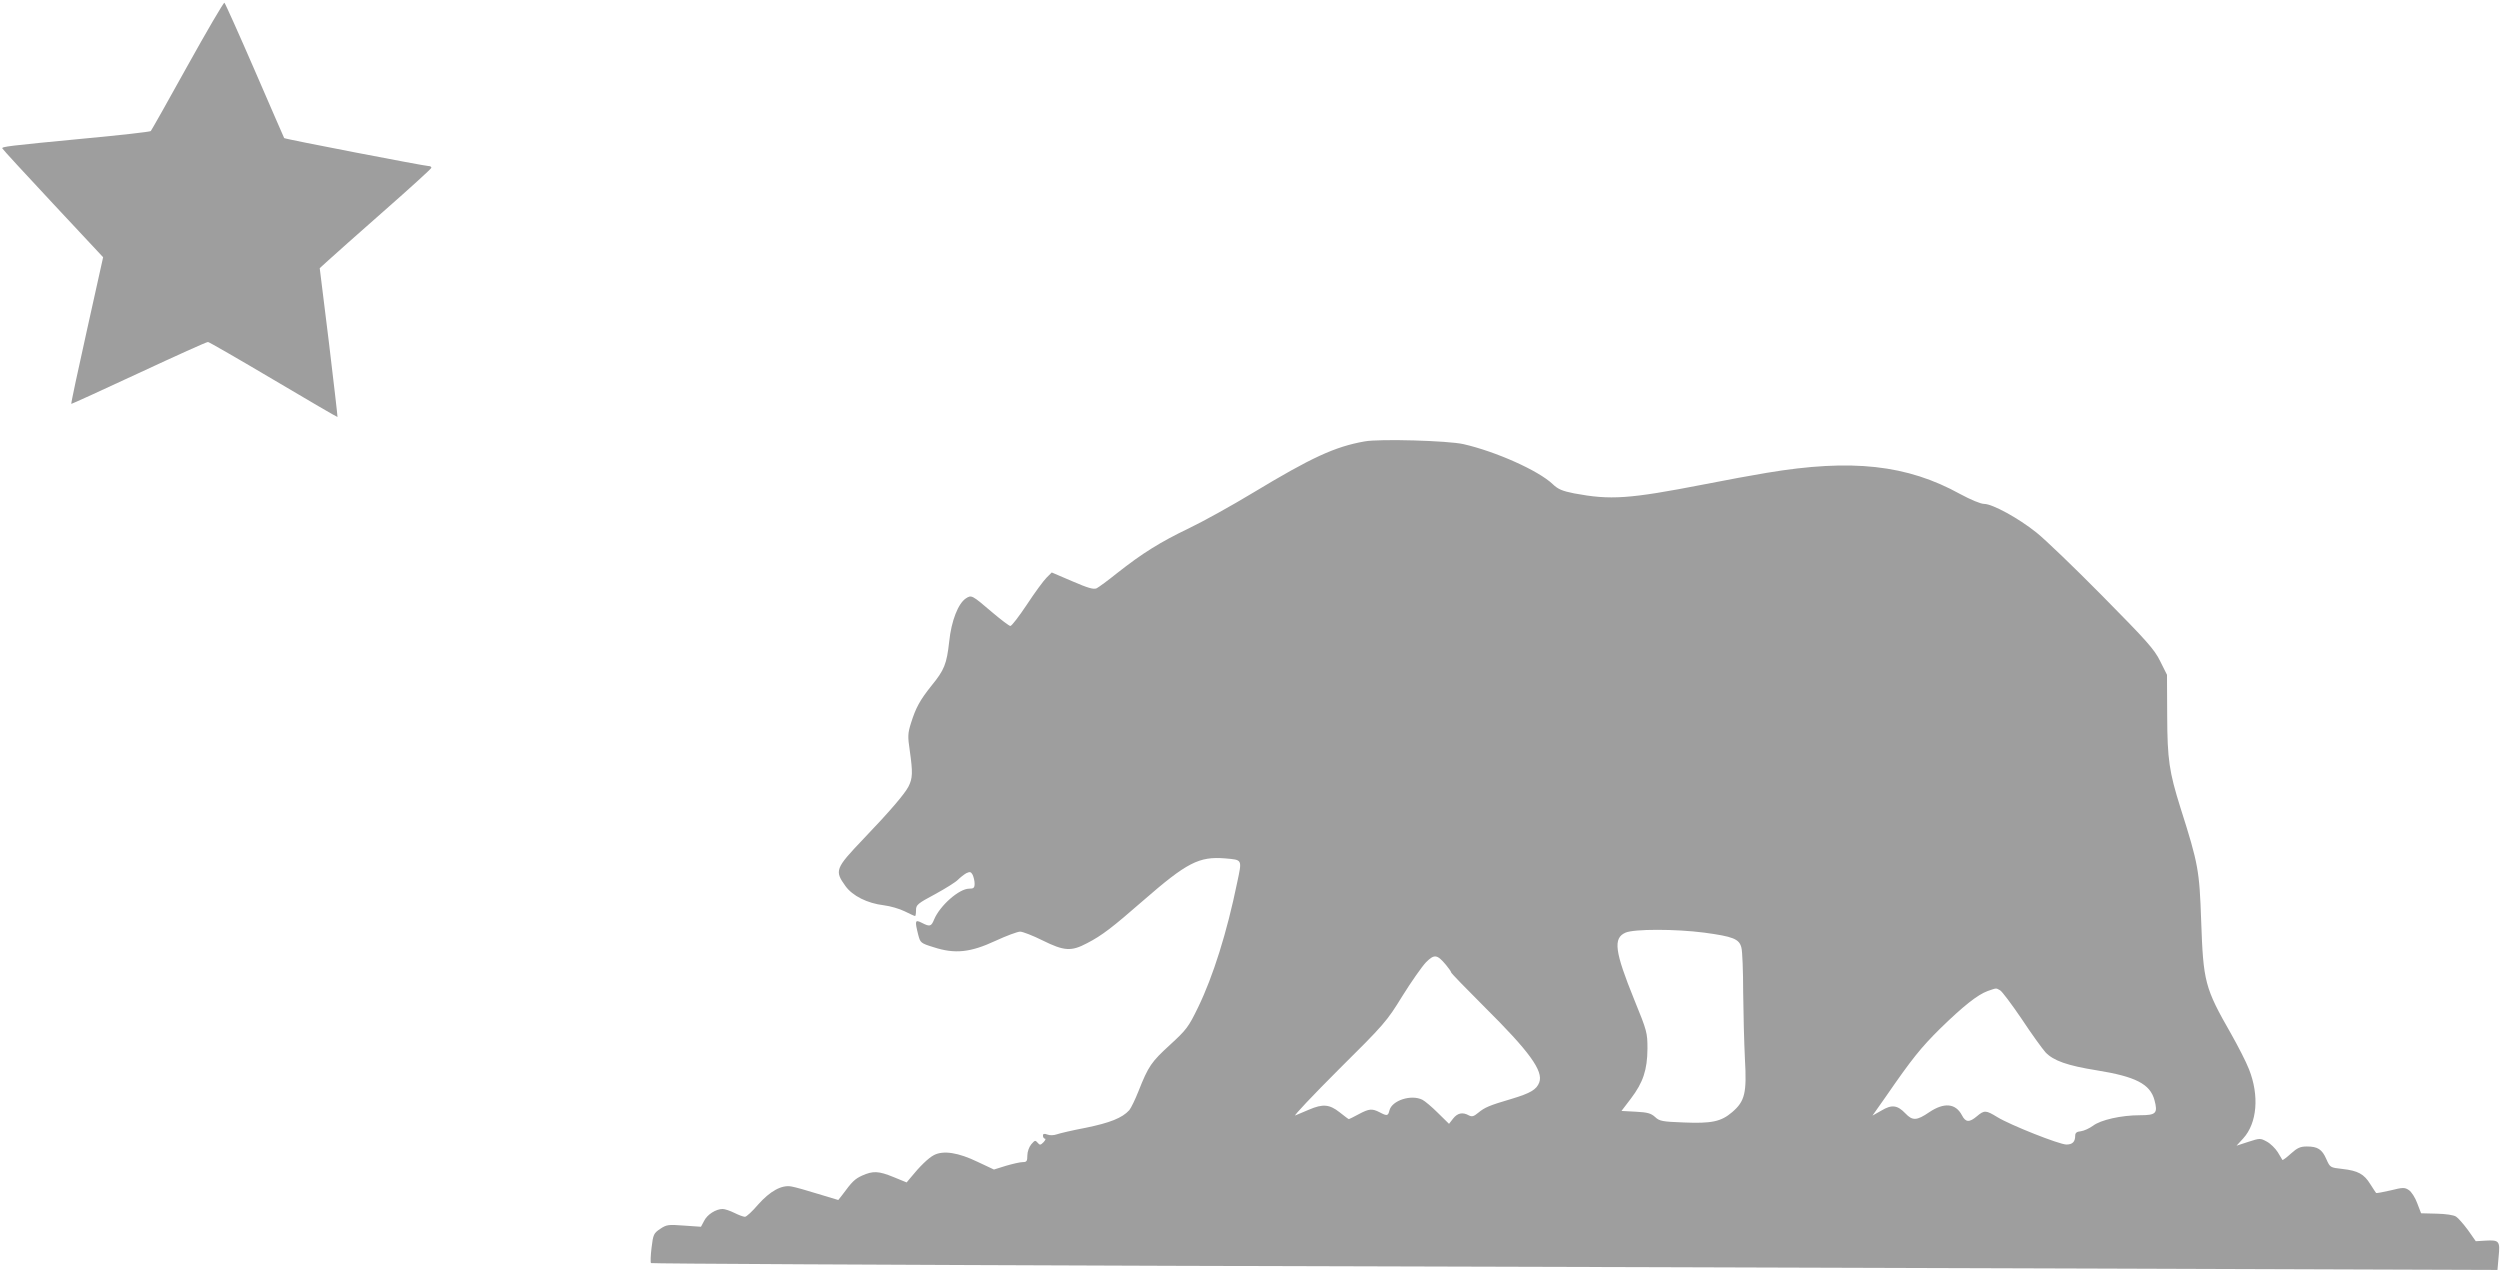 <?xml version="1.0" standalone="no"?>
<!DOCTYPE svg PUBLIC "-//W3C//DTD SVG 20010904//EN"
 "http://www.w3.org/TR/2001/REC-SVG-20010904/DTD/svg10.dtd">
<svg version="1.0" xmlns="http://www.w3.org/2000/svg"
 width="1280pt" height="650pt" viewBox="0 0 1280 650"
 preserveAspectRatio="xMidYMid meet">
<g transform="translate(0,650) scale(0.1,-0.1)"
fill="#9e9e9e" stroke="none">
<path d="M960 6163 c-100 -181 -185 -331 -188 -334 -4 -4 -155 -21 -337 -38
-397 -38 -427 -42 -423 -51 2 -5 119 -132 260 -283 l256 -274 -83 -374 c-46
-206 -82 -375 -80 -377 1 -1 157 70 346 158 189 88 348 160 354 159 5 0 156
-87 335 -193 179 -106 326 -192 328 -191 1 1 -19 173 -44 382 l-47 380 44 40
c24 22 152 136 284 252 132 116 242 216 243 221 2 6 -5 10 -15 10 -19 0 -735
138 -738 143 -1 1 -68 156 -150 345 -82 189 -152 345 -156 348 -4 2 -89 -143
-189 -323z"/>
<path d="M6987 4240 c-153 -27 -273 -83 -570 -262 -109 -66 -257 -148 -330
-183 -146 -70 -239 -128 -367 -229 -47 -38 -94 -72 -105 -78 -16 -7 -44 1
-125 36 l-105 45 -27 -27 c-15 -15 -60 -76 -100 -137 -40 -60 -78 -110 -85
-110 -6 0 -48 32 -93 70 -104 89 -106 90 -135 71 -39 -26 -74 -114 -85 -220
-13 -117 -25 -146 -91 -227 -59 -74 -80 -112 -105 -192 -16 -51 -17 -67 -6
-140 16 -113 15 -142 -7 -185 -20 -38 -95 -126 -230 -267 -145 -152 -149 -163
-92 -242 36 -50 112 -88 196 -98 33 -4 81 -18 107 -31 26 -13 50 -24 53 -24 3
0 5 13 5 30 0 27 8 34 98 82 53 29 106 62 117 74 11 11 30 26 42 33 19 9 24 8
33 -8 5 -11 10 -31 10 -45 0 -22 -5 -26 -28 -26 -51 0 -149 -86 -179 -157 -15
-37 -22 -39 -63 -18 -35 18 -37 12 -19 -60 11 -42 12 -44 80 -65 108 -35 187
-27 316 33 56 26 113 47 126 47 13 0 65 -20 115 -45 111 -55 147 -57 228 -14
76 39 130 81 286 217 225 196 287 228 421 217 89 -8 87 -3 61 -125 -52 -254
-123 -479 -199 -636 -50 -103 -60 -116 -145 -194 -95 -87 -110 -108 -161 -237
-17 -43 -38 -86 -47 -97 -36 -40 -100 -65 -222 -90 -69 -13 -136 -29 -150 -34
-14 -5 -35 -6 -47 -1 -17 6 -23 5 -23 -6 0 -8 5 -15 10 -15 6 0 2 -8 -7 -18
-16 -16 -19 -16 -31 -2 -11 13 -14 12 -32 -9 -11 -13 -20 -38 -20 -57 0 -29
-3 -34 -24 -34 -13 0 -52 -9 -86 -19 l-61 -19 -83 39 c-99 48 -176 60 -224 35
-29 -15 -73 -58 -120 -116 l-20 -24 -66 27 c-78 32 -106 33 -162 8 -37 -17
-51 -30 -103 -101 l-19 -24 -103 31 c-57 18 -118 35 -136 38 -50 10 -110 -23
-172 -93 -29 -34 -59 -62 -67 -62 -8 0 -32 9 -54 20 -22 11 -49 20 -60 20 -34
0 -79 -28 -95 -61 l-16 -30 -87 6 c-81 6 -89 5 -122 -17 -33 -22 -36 -29 -44
-96 -5 -40 -6 -75 -3 -79 4 -3 1203 -9 2664 -14 1462 -4 3588 -10 4724 -14
l2066 -7 6 68 c8 80 3 86 -67 82 l-50 -3 -40 57 c-23 31 -50 62 -61 69 -12 8
-53 14 -99 15 l-80 2 -20 52 c-10 28 -30 59 -43 67 -21 14 -30 14 -94 -2 -39
-9 -72 -15 -73 -13 -2 1 -15 22 -30 45 -32 52 -63 69 -143 78 -62 7 -63 7 -82
50 -22 51 -45 65 -100 65 -33 0 -49 -7 -81 -36 -22 -20 -42 -35 -44 -33 -1 2
-12 20 -24 40 -12 19 -37 44 -56 54 -33 18 -35 18 -94 -1 l-61 -20 34 37 c72
79 83 220 30 354 -15 39 -57 120 -92 182 -135 236 -142 266 -153 578 -9 258
-14 290 -106 579 -58 185 -67 247 -68 471 l-1 210 -35 70 c-30 61 -68 103
-295 333 -143 145 -295 291 -338 325 -92 74 -226 147 -268 147 -18 0 -68 21
-122 50 -273 151 -556 182 -992 109 -66 -11 -210 -37 -320 -59 -386 -75 -479
-81 -666 -46 -60 12 -82 21 -110 48 -73 69 -290 166 -456 204 -79 18 -430 28
-506 14z m1738 -2515 c148 -20 180 -32 191 -77 5 -18 9 -121 9 -228 1 -107 5
-261 9 -342 10 -174 0 -216 -65 -272 -57 -49 -106 -59 -249 -53 -110 4 -124 7
-146 28 -21 19 -39 24 -98 27 l-74 4 48 63 c63 83 84 147 85 255 0 82 -2 91
-67 250 -101 249 -110 317 -45 345 44 19 255 19 402 0z m-1321 -166 c14 -17
26 -34 26 -38 0 -4 77 -83 171 -177 230 -228 302 -328 280 -386 -14 -37 -45
-55 -141 -84 -116 -34 -138 -44 -171 -71 -23 -19 -32 -22 -48 -14 -32 18 -58
13 -81 -16 l-21 -27 -57 56 c-31 31 -67 61 -79 67 -57 29 -156 -3 -169 -54 -7
-29 -12 -30 -50 -10 -39 20 -54 19 -108 -10 -26 -14 -48 -25 -50 -25 -2 0 -23
16 -47 35 -52 41 -86 44 -156 14 -26 -11 -58 -25 -71 -30 -12 -5 88 101 221
234 235 233 247 247 327 377 46 74 101 152 121 173 43 43 57 41 103 -14z
m2836 -129 c10 -5 60 -72 111 -147 50 -76 106 -153 122 -171 41 -43 112 -68
262 -92 199 -32 274 -70 296 -153 18 -67 8 -77 -74 -77 -97 0 -202 -24 -241
-54 -18 -13 -46 -26 -62 -28 -21 -2 -29 -8 -29 -23 0 -31 -14 -45 -45 -45 -36
0 -288 100 -353 140 -59 36 -67 37 -105 5 -39 -33 -58 -32 -77 5 -32 61 -91
67 -168 15 -63 -43 -85 -44 -121 -6 -41 43 -70 47 -123 15 l-46 -26 69 98
c133 193 179 250 278 348 118 115 191 173 243 192 47 16 41 16 63 4z"/>
</g>
</svg>
